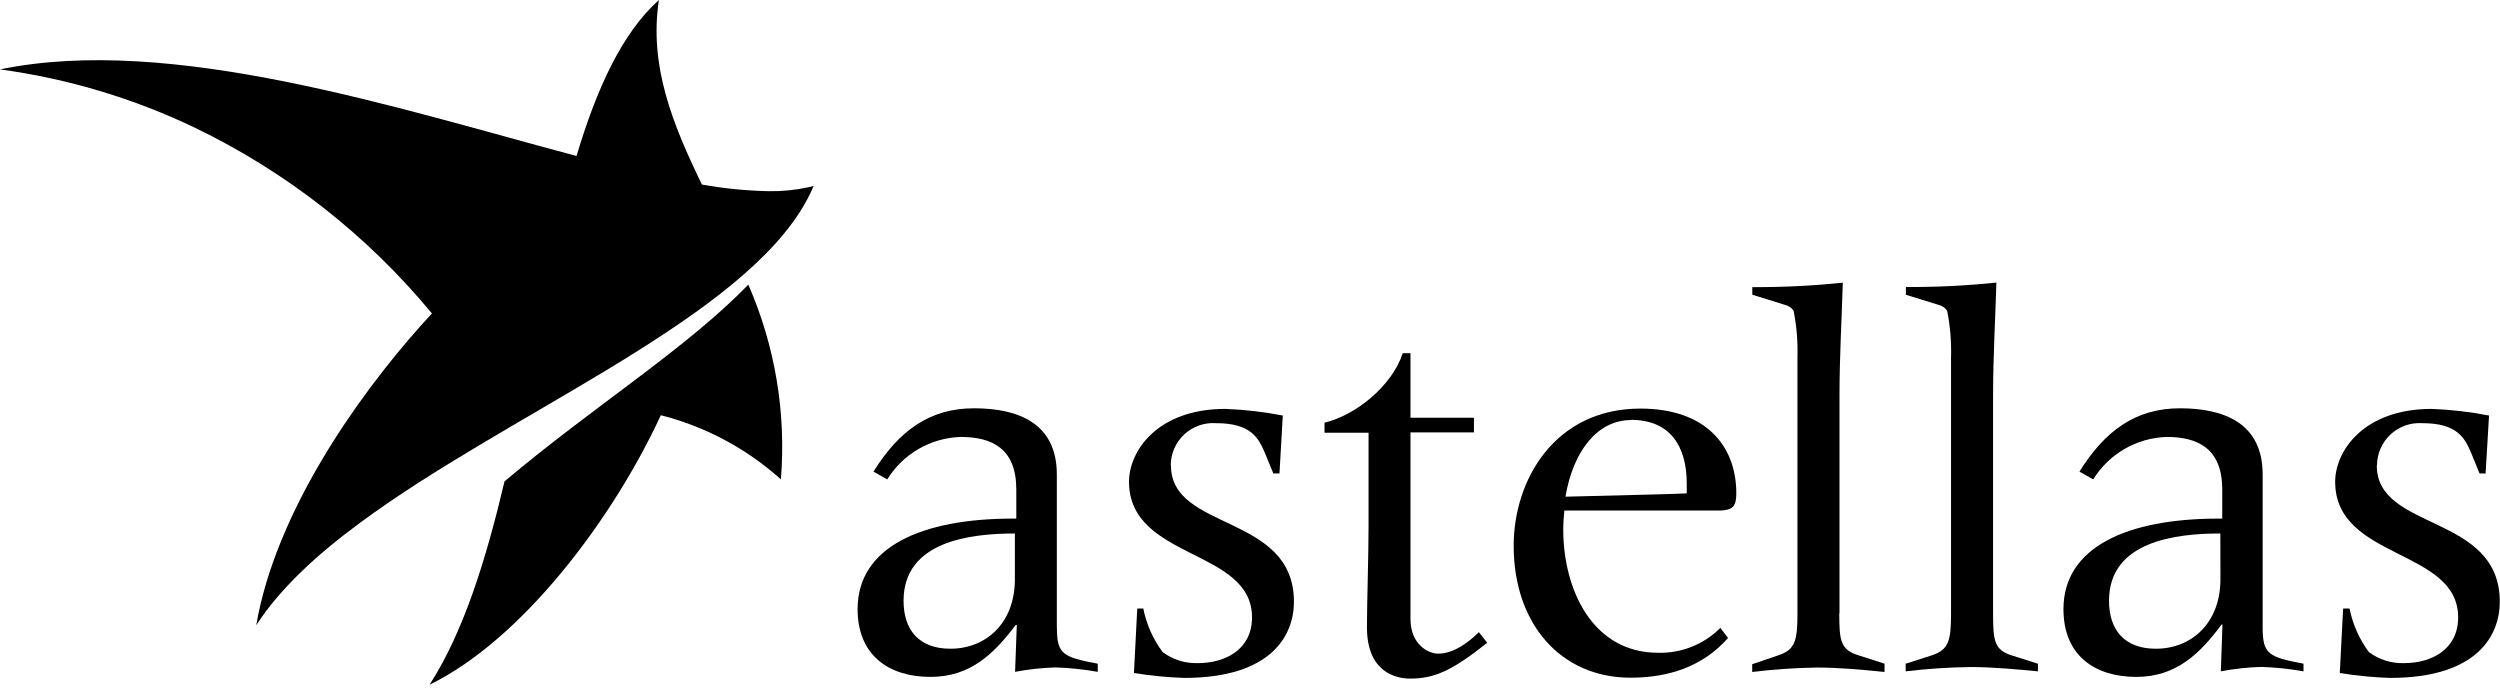 <svg width="104" height="29" viewBox="0 0 104 29" fill="none" xmlns="http://www.w3.org/2000/svg">
<g clip-path="url(#clip0_11826_40008)">
<path d="M48.703 19.348C48.705 19.108 48.756 18.87 48.853 18.65C48.95 18.43 49.091 18.233 49.267 18.069C49.444 17.906 49.652 17.78 49.879 17.7C50.105 17.62 50.346 17.587 50.586 17.604C52.029 17.604 52.351 18.202 52.627 18.859L52.971 19.696H53.226L53.364 17.286C52.577 17.133 51.78 17.041 50.979 17.01C48.135 17.01 46.967 18.775 46.967 20.039C46.967 23.298 52.084 22.812 52.084 25.682C52.084 27.012 50.983 27.586 49.833 27.586C49.305 27.604 48.787 27.442 48.365 27.125C47.966 26.589 47.691 25.97 47.561 25.314H47.31L47.172 27.996C47.864 28.111 48.563 28.179 49.264 28.201C52.912 28.201 53.828 26.414 53.828 25.034C53.828 21.361 48.712 22.105 48.712 19.369" fill="black"/>
<path d="M61.521 26.297C61.132 26.686 60.492 27.192 59.827 27.192C59.408 27.192 58.676 26.803 58.676 25.749V17.989H61.316V17.378H58.676V14.692H58.354C57.898 16.089 56.359 17.286 55.1 17.583V18.001H56.932V21.854C56.932 23.139 56.865 25.063 56.865 26.096C56.865 27.954 58.057 28.23 58.656 28.23C59.689 28.23 60.421 27.887 61.868 26.74L61.521 26.297Z" fill="black"/>
<path d="M67.851 17.466C69.478 17.466 70.168 18.566 70.168 20.105V20.524C69.825 20.545 69.503 20.545 68.771 20.57L65.123 20.662C65.445 18.758 66.458 17.474 67.851 17.474M71.566 21.239C72.072 21.214 72.231 21.08 72.231 20.528C72.231 18.532 70.947 16.997 68.24 16.997C64.709 16.997 62.969 19.926 62.969 22.708C62.969 25.941 64.918 28.192 67.83 28.192C69.411 28.192 70.834 27.732 71.888 26.54L71.566 26.121C71.227 26.461 70.823 26.727 70.377 26.905C69.932 27.083 69.455 27.168 68.976 27.155C66.269 27.155 65.031 24.561 65.031 22.017C65.031 21.766 65.052 21.49 65.077 21.239H71.566Z" fill="black"/>
<path d="M76.523 25.519V16.437C76.523 14.876 76.615 13.316 76.661 11.759C75.41 11.89 74.153 11.951 72.896 11.944V12.261L74.247 12.68C74.322 12.695 74.393 12.725 74.456 12.768C74.519 12.812 74.573 12.867 74.615 12.931C74.741 13.573 74.794 14.227 74.774 14.88V25.519C74.774 26.644 74.682 27.033 73.971 27.263L72.892 27.631V27.954C73.783 27.845 74.68 27.783 75.577 27.77C76.519 27.77 77.481 27.861 78.397 27.954V27.61L77.272 27.247C76.561 27.017 76.514 26.627 76.514 25.502" fill="black"/>
<path d="M83.669 27.259C82.958 27.029 82.912 26.64 82.912 25.515V16.437C82.912 14.876 83.004 13.316 83.05 11.755C81.799 11.886 80.542 11.947 79.285 11.939V12.262L80.636 12.68C80.711 12.696 80.782 12.727 80.846 12.771C80.909 12.814 80.963 12.87 81.004 12.935C81.13 13.577 81.183 14.231 81.163 14.885V25.519C81.163 26.644 81.071 27.033 80.36 27.263L79.276 27.611V27.928C80.166 27.821 81.061 27.761 81.958 27.749C82.899 27.749 83.861 27.841 84.778 27.928V27.611L83.669 27.259Z" fill="black"/>
<path d="M92.37 24.096C92.37 25.933 91.153 26.987 89.684 26.987C88.379 26.987 87.735 26.205 87.735 24.992C87.735 22.515 90.508 22.193 92.366 22.193L92.37 24.096ZM94.127 26.138V19.737C94.127 17.604 92.521 16.985 90.688 16.985C88.856 16.985 87.572 17.905 86.505 19.62L87.078 19.942C87.401 19.419 87.849 18.985 88.381 18.677C88.913 18.368 89.513 18.197 90.128 18.177C91.433 18.177 92.445 18.658 92.445 20.357V21.574H92.282C88.517 21.574 85.84 22.745 85.84 25.339C85.84 27.309 87.191 28.159 88.869 28.159C90.546 28.159 91.529 27.171 92.42 25.979H92.454L92.387 27.928C92.939 27.822 93.498 27.761 94.06 27.744C94.653 27.762 95.243 27.823 95.826 27.928V27.61C94.382 27.334 94.127 27.221 94.127 26.117" fill="black"/>
<path d="M42.219 24.096C42.219 25.933 41.006 26.987 39.538 26.987C38.228 26.987 37.588 26.205 37.588 24.992C37.588 22.515 40.362 22.193 42.219 22.193V24.096ZM43.964 26.138V19.737C43.964 17.604 42.357 16.985 40.521 16.985C38.684 16.985 37.404 17.905 36.337 19.62L36.91 19.942C37.234 19.419 37.681 18.985 38.213 18.677C38.746 18.368 39.346 18.197 39.96 18.177C41.27 18.177 42.278 18.658 42.278 20.357V21.574H42.119C38.354 21.574 35.676 22.745 35.676 25.339C35.676 27.309 37.032 28.159 38.705 28.159C40.378 28.159 41.349 27.192 42.253 26H42.299L42.227 27.949C42.779 27.843 43.339 27.782 43.901 27.765C44.493 27.783 45.083 27.844 45.666 27.949V27.61C44.219 27.334 43.968 27.221 43.968 26.117" fill="black"/>
<path d="M98.883 19.348C98.886 19.108 98.937 18.871 99.034 18.651C99.132 18.431 99.272 18.234 99.449 18.07C99.625 17.907 99.833 17.782 100.059 17.701C100.286 17.621 100.526 17.588 100.766 17.604C102.209 17.604 102.531 18.202 102.807 18.859L103.15 19.696H103.401L103.544 17.286C102.757 17.133 101.96 17.041 101.159 17.01C98.314 17.01 97.143 18.775 97.143 20.039C97.143 23.298 102.259 22.812 102.259 25.682C102.259 27.012 101.159 27.586 100.013 27.586C99.485 27.604 98.967 27.441 98.544 27.125C98.146 26.588 97.872 25.97 97.741 25.314H97.474L97.335 27.996C98.027 28.111 98.726 28.179 99.427 28.201C103.075 28.201 103.991 26.414 103.991 25.034C103.991 21.361 98.875 22.105 98.875 19.369" fill="black"/>
<path d="M20.988 20.026C20.219 23.281 19.282 26.301 17.868 28.485C21.729 26.602 25.502 21.578 27.49 17.273C29.346 17.745 31.06 18.661 32.485 19.942C32.71 17.171 32.244 14.386 31.129 11.839C28.577 14.487 24.683 16.905 20.988 20.026Z" fill="black"/>
<path d="M33.651 7.785C33.102 7.906 32.541 7.962 31.978 7.953C31.046 7.934 30.117 7.842 29.2 7.677C27.97 5.141 26.996 2.732 27.41 0C25.87 1.381 24.816 3.702 23.984 6.489C16.55 4.514 7.112 1.418 0 2.887C2.812 3.268 5.548 4.087 8.107 5.313C11.913 7.147 15.277 9.783 17.968 13.04L17.491 13.563C14.809 16.579 11.467 21.335 10.659 26.008C11.643 24.49 13.169 23.08 14.981 21.745C21.009 17.29 30.221 13.559 33.262 8.835C33.489 8.486 33.685 8.118 33.848 7.735L33.651 7.785Z" fill="black"/>
</g>
<defs>
<clipPath id="clip0_11826_40008">
<rect width="104" height="28.485" fill="white"/>
</clipPath>
</defs>
</svg>
